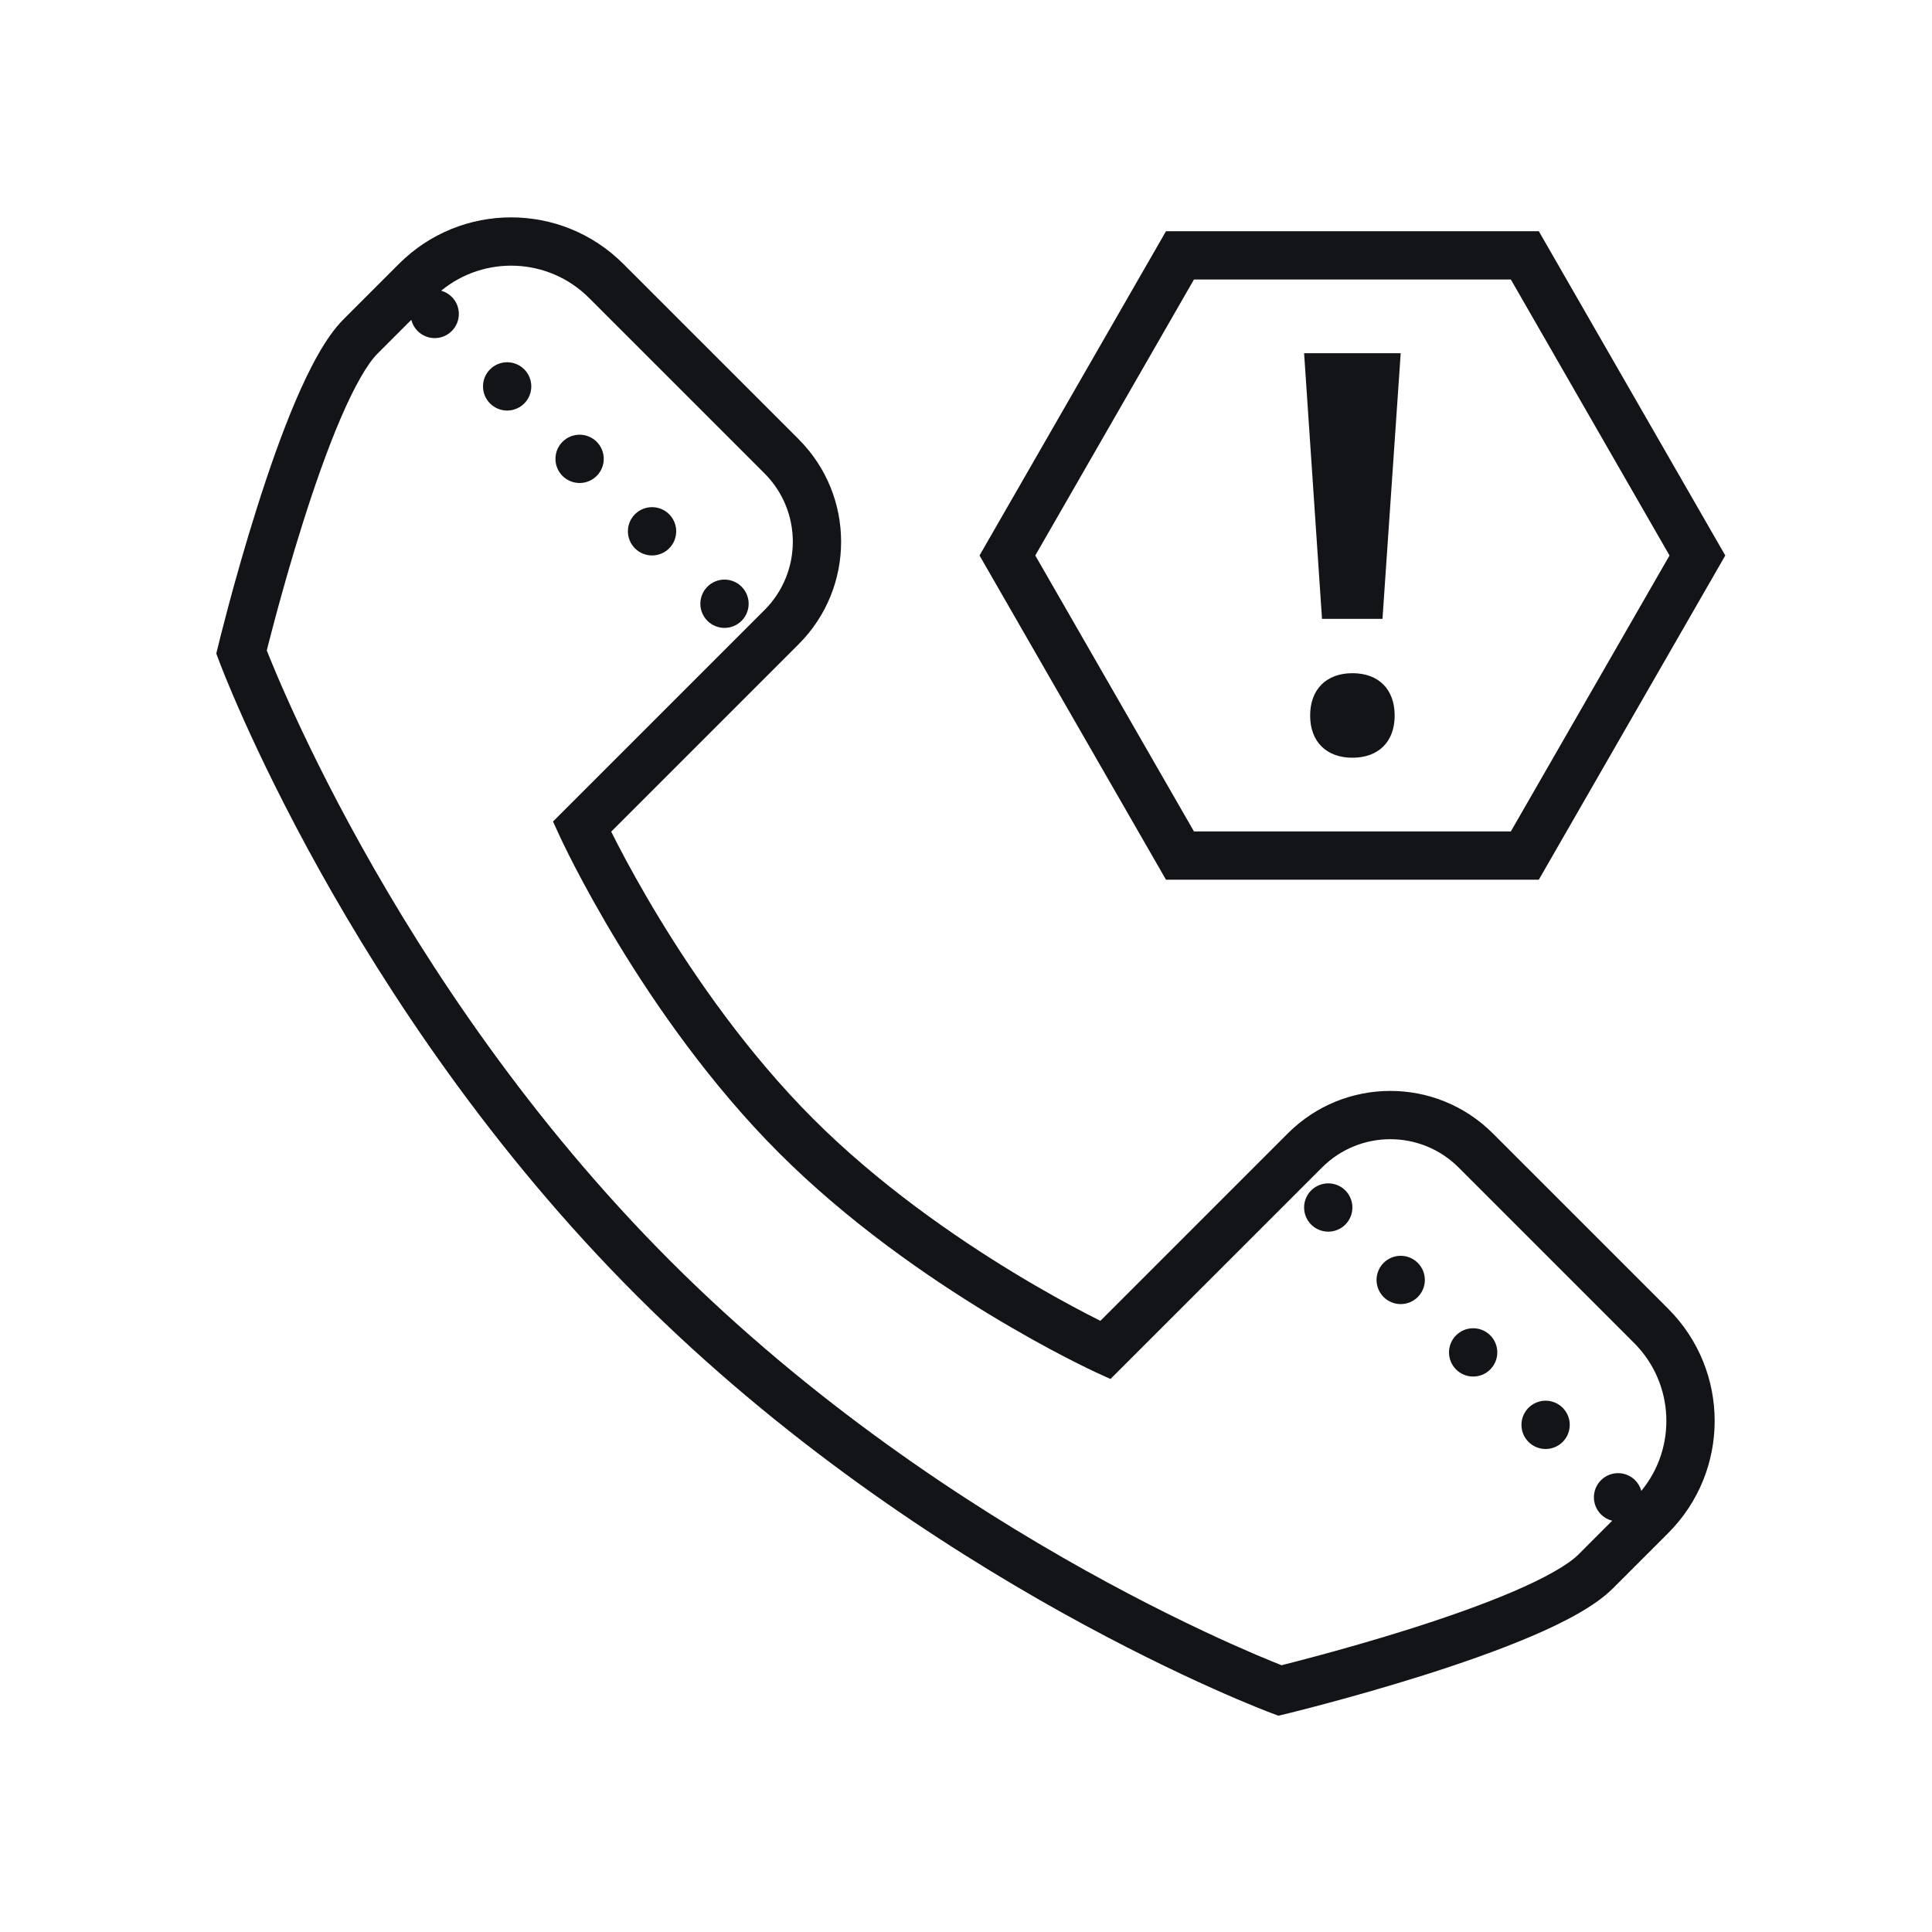 <svg width="56" height="56" viewBox="0 0 56 56" fill="none" xmlns="http://www.w3.org/2000/svg">
<path d="M14.7 10.5C14.514 10.5 14.336 10.574 14.205 10.705C14.074 10.836 14 11.014 14 11.2C14 11.386 14.074 11.564 14.205 11.695C14.336 11.826 14.514 11.9 14.7 11.9C14.886 11.9 15.064 11.826 15.195 11.695C15.326 11.564 15.4 11.386 15.4 11.2C15.4 11.014 15.326 10.836 15.195 10.705C15.064 10.574 14.886 10.5 14.7 10.5Z" fill="#121418"/>
<path d="M16.8 12.6C16.614 12.6 16.436 12.674 16.305 12.805C16.174 12.936 16.1 13.114 16.1 13.3C16.1 13.486 16.174 13.664 16.305 13.795C16.436 13.926 16.614 14 16.8 14C16.986 14 17.164 13.926 17.295 13.795C17.426 13.664 17.5 13.486 17.5 13.3C17.5 13.114 17.426 12.936 17.295 12.805C17.164 12.674 16.986 12.6 16.8 12.6Z" fill="#121418"/>
<path d="M18.9 14.7C18.714 14.7 18.536 14.774 18.405 14.905C18.274 15.036 18.2 15.214 18.2 15.4C18.2 15.586 18.274 15.764 18.405 15.895C18.536 16.026 18.714 16.1 18.9 16.1C19.086 16.1 19.264 16.026 19.395 15.895C19.526 15.764 19.6 15.586 19.6 15.4C19.6 15.214 19.526 15.036 19.395 14.905C19.264 14.774 19.086 14.7 18.9 14.7Z" fill="#121418"/>
<path d="M21 16.8C20.814 16.8 20.636 16.874 20.505 17.005C20.374 17.136 20.3 17.314 20.3 17.5C20.3 17.686 20.374 17.864 20.505 17.995C20.636 18.126 20.814 18.2 21 18.2C21.186 18.2 21.364 18.126 21.495 17.995C21.626 17.864 21.7 17.686 21.7 17.5C21.7 17.314 21.626 17.136 21.495 17.005C21.364 16.874 21.186 16.8 21 16.8Z" fill="#121418"/>
<path d="M44.305 40.805C44.436 40.674 44.614 40.6 44.8 40.6C44.986 40.6 45.164 40.674 45.295 40.805C45.426 40.936 45.5 41.114 45.5 41.3C45.5 41.486 45.426 41.664 45.295 41.795C45.164 41.926 44.986 42 44.8 42C44.614 42 44.436 41.926 44.305 41.795C44.174 41.664 44.1 41.486 44.1 41.3C44.1 41.114 44.174 40.936 44.305 40.805Z" fill="#121418"/>
<path d="M42.205 38.705C42.336 38.574 42.514 38.5 42.7 38.5C42.886 38.5 43.064 38.574 43.195 38.705C43.326 38.836 43.4 39.014 43.4 39.2C43.4 39.386 43.326 39.564 43.195 39.695C43.064 39.826 42.886 39.9 42.7 39.9C42.514 39.9 42.336 39.826 42.205 39.695C42.074 39.564 42 39.386 42 39.2C42 39.014 42.074 38.836 42.205 38.705Z" fill="#121418"/>
<path d="M40.105 36.605C40.236 36.474 40.414 36.4 40.6 36.4C40.786 36.4 40.964 36.474 41.095 36.605C41.226 36.736 41.3 36.914 41.3 37.1C41.3 37.286 41.226 37.464 41.095 37.595C40.964 37.726 40.786 37.8 40.6 37.8C40.414 37.8 40.236 37.726 40.105 37.595C39.974 37.464 39.9 37.286 39.9 37.1C39.9 36.914 39.974 36.736 40.105 36.605Z" fill="#121418"/>
<path d="M38.005 34.505C38.136 34.374 38.314 34.3 38.5 34.3C38.686 34.3 38.864 34.374 38.995 34.505C39.126 34.636 39.2 34.814 39.2 35C39.2 35.186 39.126 35.364 38.995 35.495C38.864 35.626 38.686 35.7 38.5 35.7C38.314 35.7 38.136 35.626 38.005 35.495C37.874 35.364 37.8 35.186 37.8 35C37.8 34.814 37.874 34.636 38.005 34.505Z" fill="#121418"/>
<path fill-rule="evenodd" clip-rule="evenodd" d="M18.064 7.646C16.269 5.852 13.361 5.852 11.566 7.646L9.956 9.256C9.443 9.769 8.98 10.659 8.579 11.593C8.166 12.557 7.778 13.674 7.446 14.726C7.112 15.781 6.831 16.782 6.633 17.519C6.535 17.887 6.456 18.191 6.403 18.402L6.269 18.943L6.391 19.266C6.421 19.344 6.466 19.458 6.525 19.604C6.644 19.898 6.823 20.323 7.063 20.859C7.543 21.93 8.269 23.441 9.255 25.213C11.227 28.754 14.25 33.351 18.45 37.55C22.649 41.75 27.246 44.773 30.787 46.745C32.559 47.731 34.071 48.457 35.142 48.937C35.677 49.177 36.103 49.356 36.396 49.475C36.542 49.535 36.656 49.579 36.734 49.609C36.822 49.644 36.91 49.676 36.999 49.709L37.057 49.731L37.353 49.659C37.41 49.645 37.492 49.624 37.598 49.597C37.81 49.544 38.113 49.466 38.481 49.367C39.218 49.169 40.219 48.888 41.274 48.555C42.326 48.222 43.443 47.834 44.407 47.421C45.342 47.021 46.232 46.557 46.745 46.045L48.355 44.435C50.149 42.64 50.149 39.732 48.355 37.937L43.269 32.851C41.628 31.211 38.969 31.211 37.329 32.851L31.895 38.285C31.784 38.23 31.653 38.163 31.505 38.086C30.98 37.813 30.237 37.409 29.375 36.885C27.646 35.834 25.456 34.315 23.571 32.43C21.686 30.544 20.167 28.355 19.116 26.626C18.592 25.764 18.187 25.021 17.914 24.495C17.838 24.348 17.771 24.217 17.716 24.106L23.15 18.672C24.79 17.032 24.79 14.373 23.15 12.732L18.064 7.646ZM7.822 19.077C7.786 18.989 7.757 18.915 7.733 18.854L7.76 18.746C7.812 18.54 7.889 18.243 7.986 17.881C8.18 17.158 8.455 16.177 8.781 15.149C9.107 14.117 9.479 13.049 9.866 12.145C10.266 11.211 10.642 10.549 10.946 10.246L11.921 9.271C11.952 9.392 12.015 9.505 12.105 9.595C12.236 9.726 12.414 9.8 12.6 9.8C12.786 9.8 12.964 9.726 13.095 9.595C13.226 9.464 13.3 9.286 13.3 9.1C13.3 8.914 13.226 8.736 13.095 8.605C13.009 8.519 12.903 8.458 12.788 8.426C14.043 7.393 15.9 7.463 17.074 8.636L22.16 13.722C23.254 14.816 23.254 16.588 22.16 17.682L16.029 23.812L16.233 24.256L16.235 24.26L16.241 24.273L16.263 24.32C16.282 24.36 16.31 24.419 16.347 24.495C16.421 24.647 16.529 24.866 16.672 25.141C16.957 25.689 17.377 26.46 17.92 27.353C19.003 29.135 20.588 31.427 22.581 33.42C24.574 35.413 26.865 36.998 28.648 38.081C29.541 38.624 30.311 39.044 30.86 39.329C31.134 39.471 31.354 39.58 31.506 39.654C31.581 39.691 31.64 39.719 31.681 39.738L31.728 39.76L31.741 39.766L31.746 39.769L32.188 39.971L38.319 33.841C39.413 32.747 41.185 32.747 42.279 33.841L47.365 38.927C48.538 40.1 48.608 41.959 47.575 43.214C47.543 43.098 47.481 42.991 47.395 42.905C47.264 42.774 47.086 42.7 46.9 42.7C46.714 42.7 46.536 42.774 46.405 42.905C46.274 43.036 46.2 43.214 46.2 43.4C46.2 43.586 46.274 43.764 46.405 43.895C46.495 43.986 46.608 44.049 46.73 44.079L45.755 45.055C45.451 45.358 44.789 45.734 43.856 46.134C42.951 46.521 41.883 46.894 40.852 47.22C39.823 47.545 38.843 47.82 38.119 48.014C37.757 48.111 37.46 48.188 37.254 48.24L37.146 48.267C37.085 48.243 37.011 48.214 36.923 48.178C36.644 48.065 36.234 47.892 35.714 47.66C34.675 47.194 33.2 46.486 31.468 45.522C28.002 43.591 23.521 40.642 19.44 36.56C15.358 32.479 12.409 27.998 10.479 24.532C9.514 22.8 8.806 21.325 8.341 20.286C8.108 19.767 7.936 19.356 7.822 19.077Z" fill="#121418"/>
<path d="M38.319 17.938L37.8 10.238H40.6L40.072 17.938H38.319Z" fill="#121418"/>
<path d="M37.975 20.742C37.975 19.98 38.446 19.513 39.2 19.513C39.961 19.513 40.425 19.98 40.425 20.742C40.425 21.496 39.961 21.963 39.2 21.963C38.446 21.963 37.975 21.497 37.975 20.742Z" fill="#121418"/>
<path fill-rule="evenodd" clip-rule="evenodd" d="M33.797 6.702H44.603L50.008 16.101L44.603 25.499H33.797L28.392 16.101L33.797 6.702ZM34.607 8.102L30.008 16.101L34.607 24.099H43.793L48.392 16.101L43.793 8.102H34.607Z" fill="#121418"/>
</svg>

